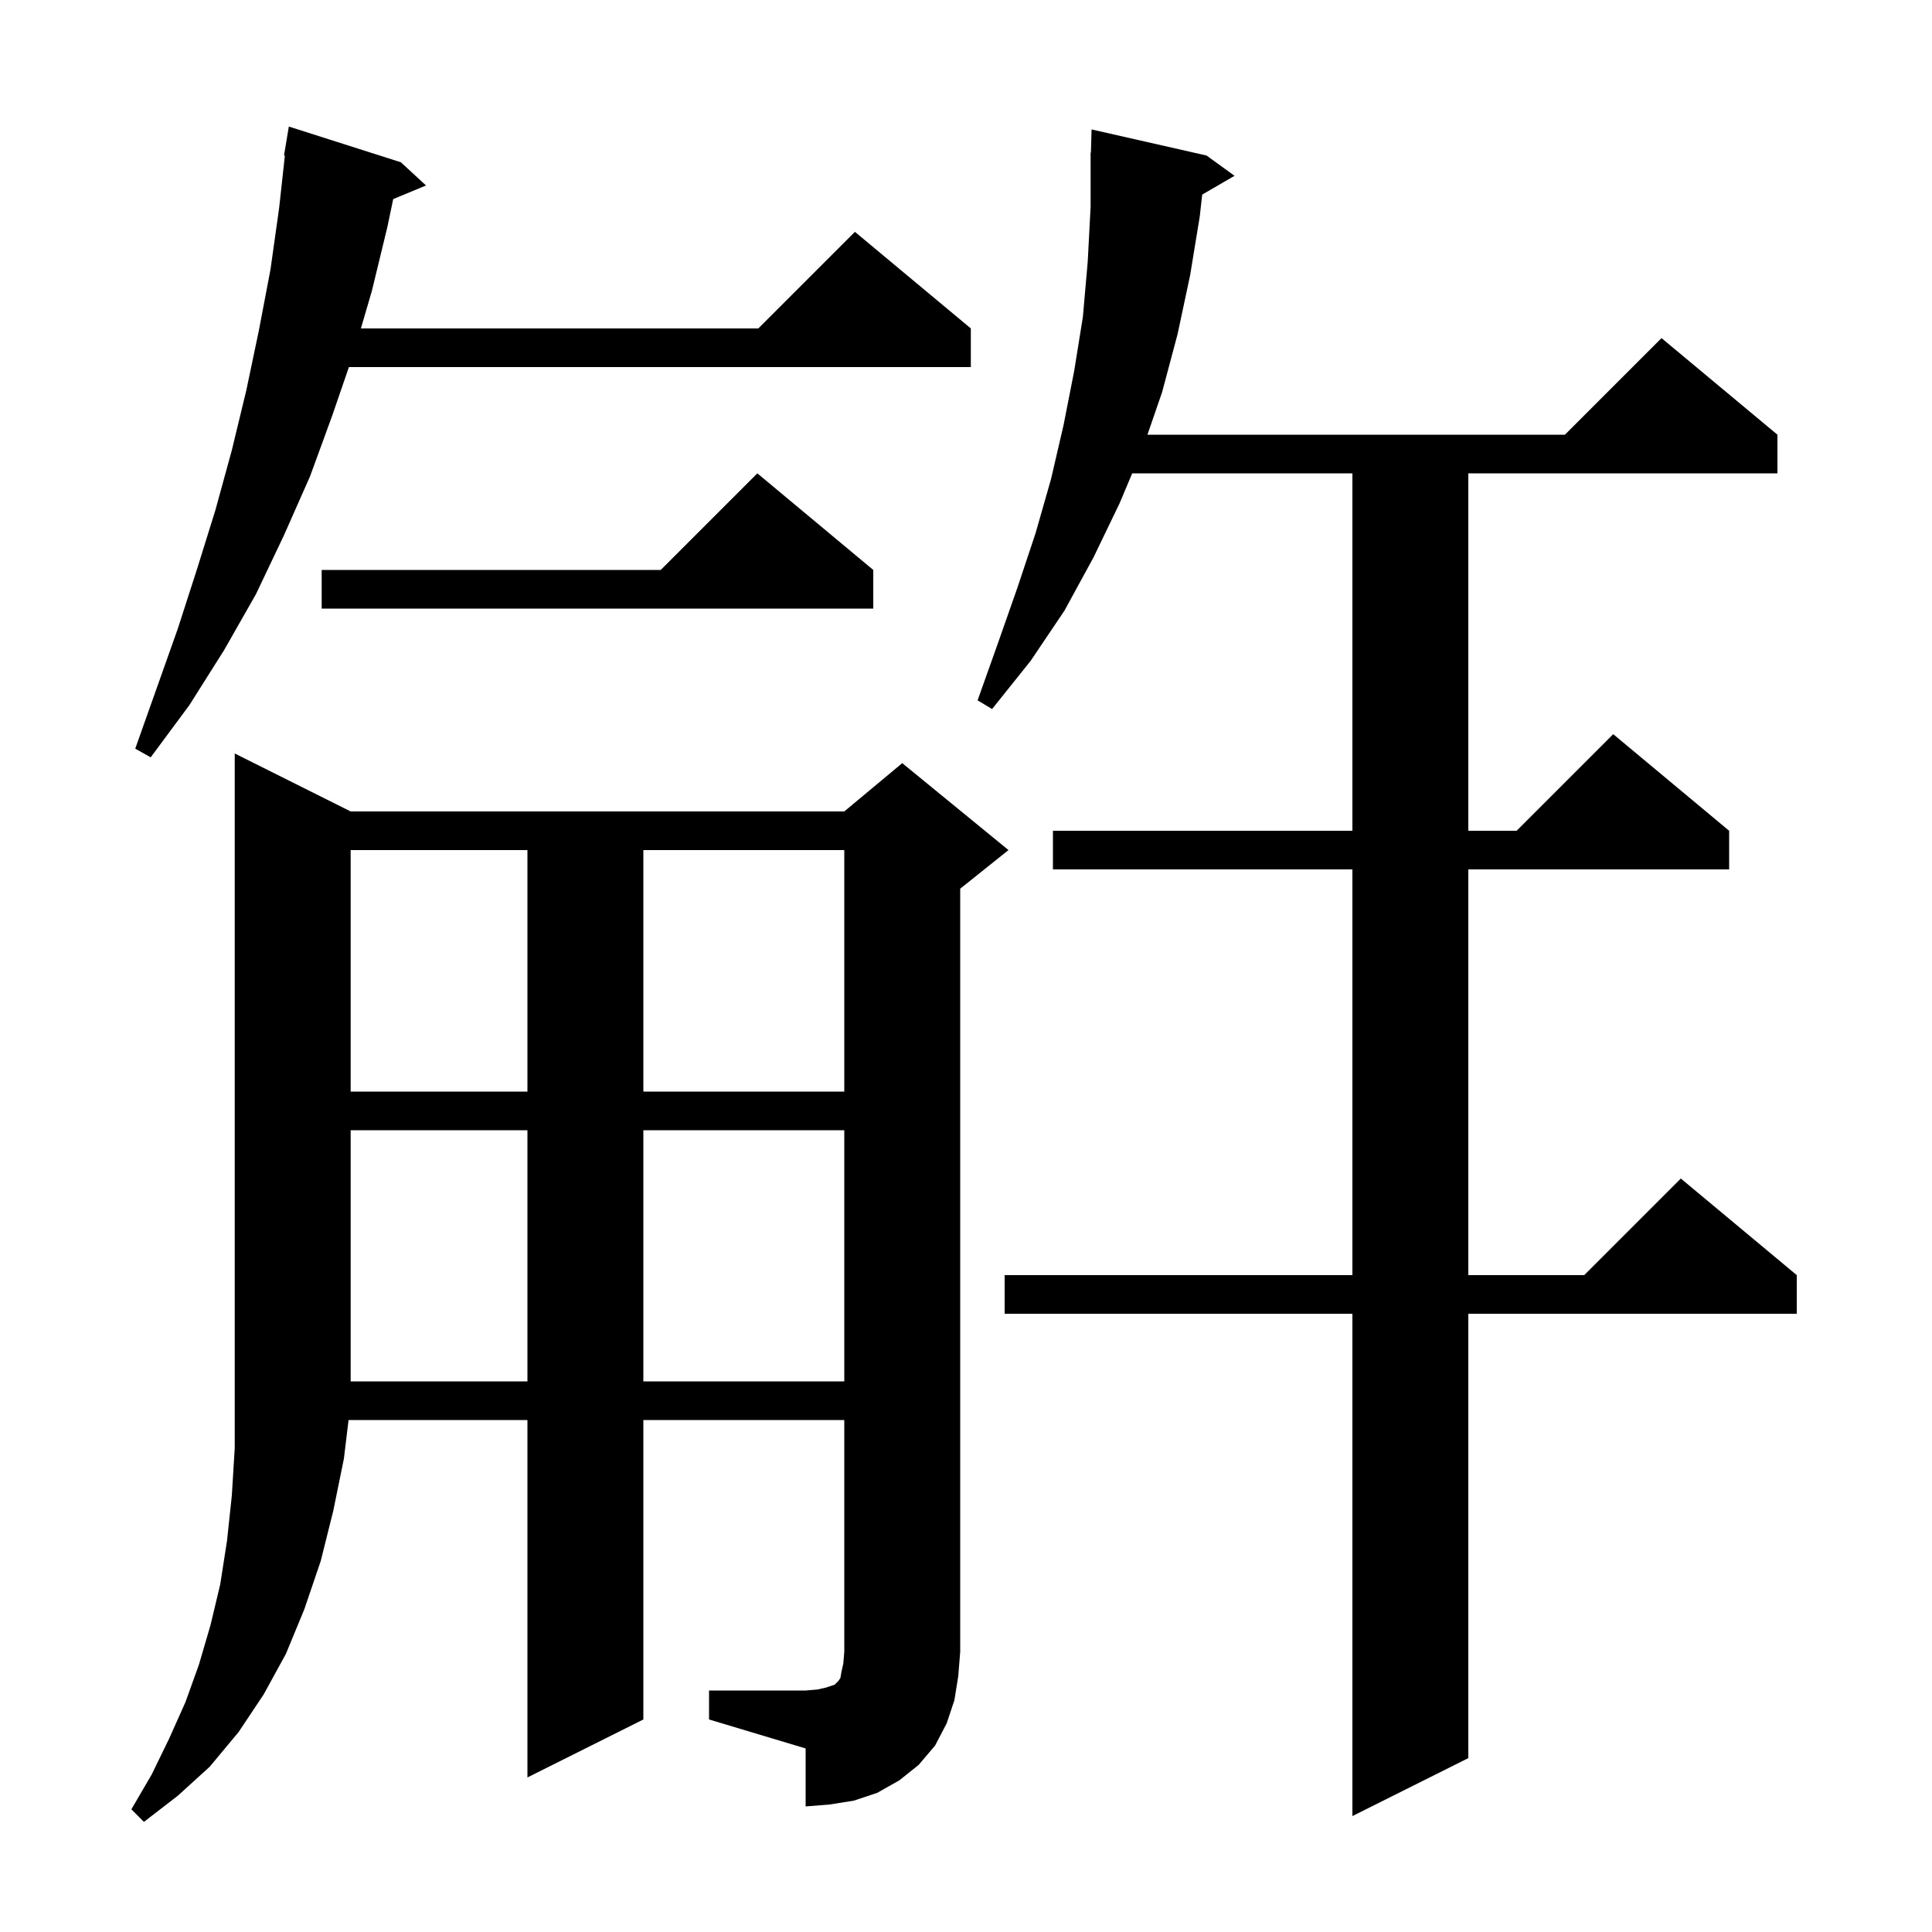 <svg xmlns="http://www.w3.org/2000/svg" xmlns:xlink="http://www.w3.org/1999/xlink" version="1.1" baseProfile="full" viewBox="0 0 200 200" width="200" height="200"><g fill="currentColor"><path d="M 124.9 16.1 L 127.8 18.2 L 124.451 20.143 L 124.2 22.4 L 123.2 28.5 L 121.9 34.6 L 120.3 40.6 L 118.783 45.0 L 162.0 45.0 L 172.0 35.0 L 184.0 45.0 L 184.0 49.0 L 152.0 49.0 L 152.0 86.0 L 157.0 86.0 L 167.0 76.0 L 179.0 86.0 L 179.0 90.0 L 152.0 90.0 L 152.0 132.0 L 164.0 132.0 L 174.0 122.0 L 186.0 132.0 L 186.0 136.0 L 152.0 136.0 L 152.0 182.0 L 140.0 188.0 L 140.0 136.0 L 104.0 136.0 L 104.0 132.0 L 140.0 132.0 L 140.0 90.0 L 109.0 90.0 L 109.0 86.0 L 140.0 86.0 L 140.0 49.0 L 117.205 49.0 L 115.9 52.1 L 113.2 57.7 L 110.2 63.2 L 106.7 68.4 L 102.7 73.4 L 101.2 72.5 L 103.3 66.6 L 105.3 60.9 L 107.2 55.2 L 108.8 49.6 L 110.1 44.0 L 111.2 38.4 L 112.1 32.8 L 112.6 27.1 L 112.9 21.4 L 112.9 15.8 L 112.929 15.801 L 113.0 13.4 Z M 73.4 175.0 L 83.4 175.0 L 84.6 174.9 L 85.5 174.7 L 86.4 174.4 L 86.8 174.0 L 87.0 173.7 L 87.1 173.1 L 87.3 172.2 L 87.4 171.0 L 87.4 147.0 L 66.6 147.0 L 66.6 178.0 L 54.6 184.0 L 54.6 147.0 L 36.083 147.0 L 35.6 151.0 L 34.5 156.4 L 33.2 161.6 L 31.5 166.6 L 29.6 171.2 L 27.3 175.4 L 24.7 179.3 L 21.7 182.9 L 18.4 185.9 L 14.9 188.6 L 13.6 187.3 L 15.7 183.7 L 17.5 180.0 L 19.2 176.2 L 20.6 172.3 L 21.8 168.2 L 22.8 164.0 L 23.5 159.5 L 24.0 154.8 L 24.3 149.9 L 24.3 78.0 L 36.3 84.0 L 87.4 84.0 L 93.4 79.0 L 104.4 88.0 L 99.4 92.0 L 99.4 171.0 L 99.2 173.5 L 98.8 176.0 L 98.0 178.4 L 96.8 180.7 L 95.1 182.7 L 93.1 184.3 L 90.8 185.6 L 88.4 186.4 L 85.9 186.8 L 83.4 187.0 L 83.4 181.0 L 73.4 178.0 Z M 36.3 117.0 L 36.3 143.0 L 54.6 143.0 L 54.6 117.0 Z M 66.6 117.0 L 66.6 143.0 L 87.4 143.0 L 87.4 117.0 Z M 36.3 88.0 L 36.3 113.0 L 54.6 113.0 L 54.6 88.0 Z M 66.6 88.0 L 66.6 113.0 L 87.4 113.0 L 87.4 88.0 Z M 41.5 16.8 L 44.1 19.2 L 40.704 20.61 L 40.1 23.5 L 38.5 30.1 L 37.36 34.0 L 78.5 34.0 L 88.5 24.0 L 100.5 34.0 L 100.5 38.0 L 36.119 38.0 L 34.4 43.0 L 32.1 49.3 L 29.4 55.4 L 26.5 61.5 L 23.2 67.3 L 19.6 73.0 L 15.6 78.4 L 14.0 77.5 L 18.4 65.1 L 20.4 58.9 L 22.3 52.8 L 24.0 46.6 L 25.5 40.4 L 26.8 34.2 L 28.0 27.9 L 28.9 21.5 L 29.49 16.105 L 29.4 16.1 L 29.9 13.1 Z M 90.4 59.0 L 90.4 63.0 L 33.3 63.0 L 33.3 59.0 L 68.4 59.0 L 78.4 49.0 Z "/></g></svg>